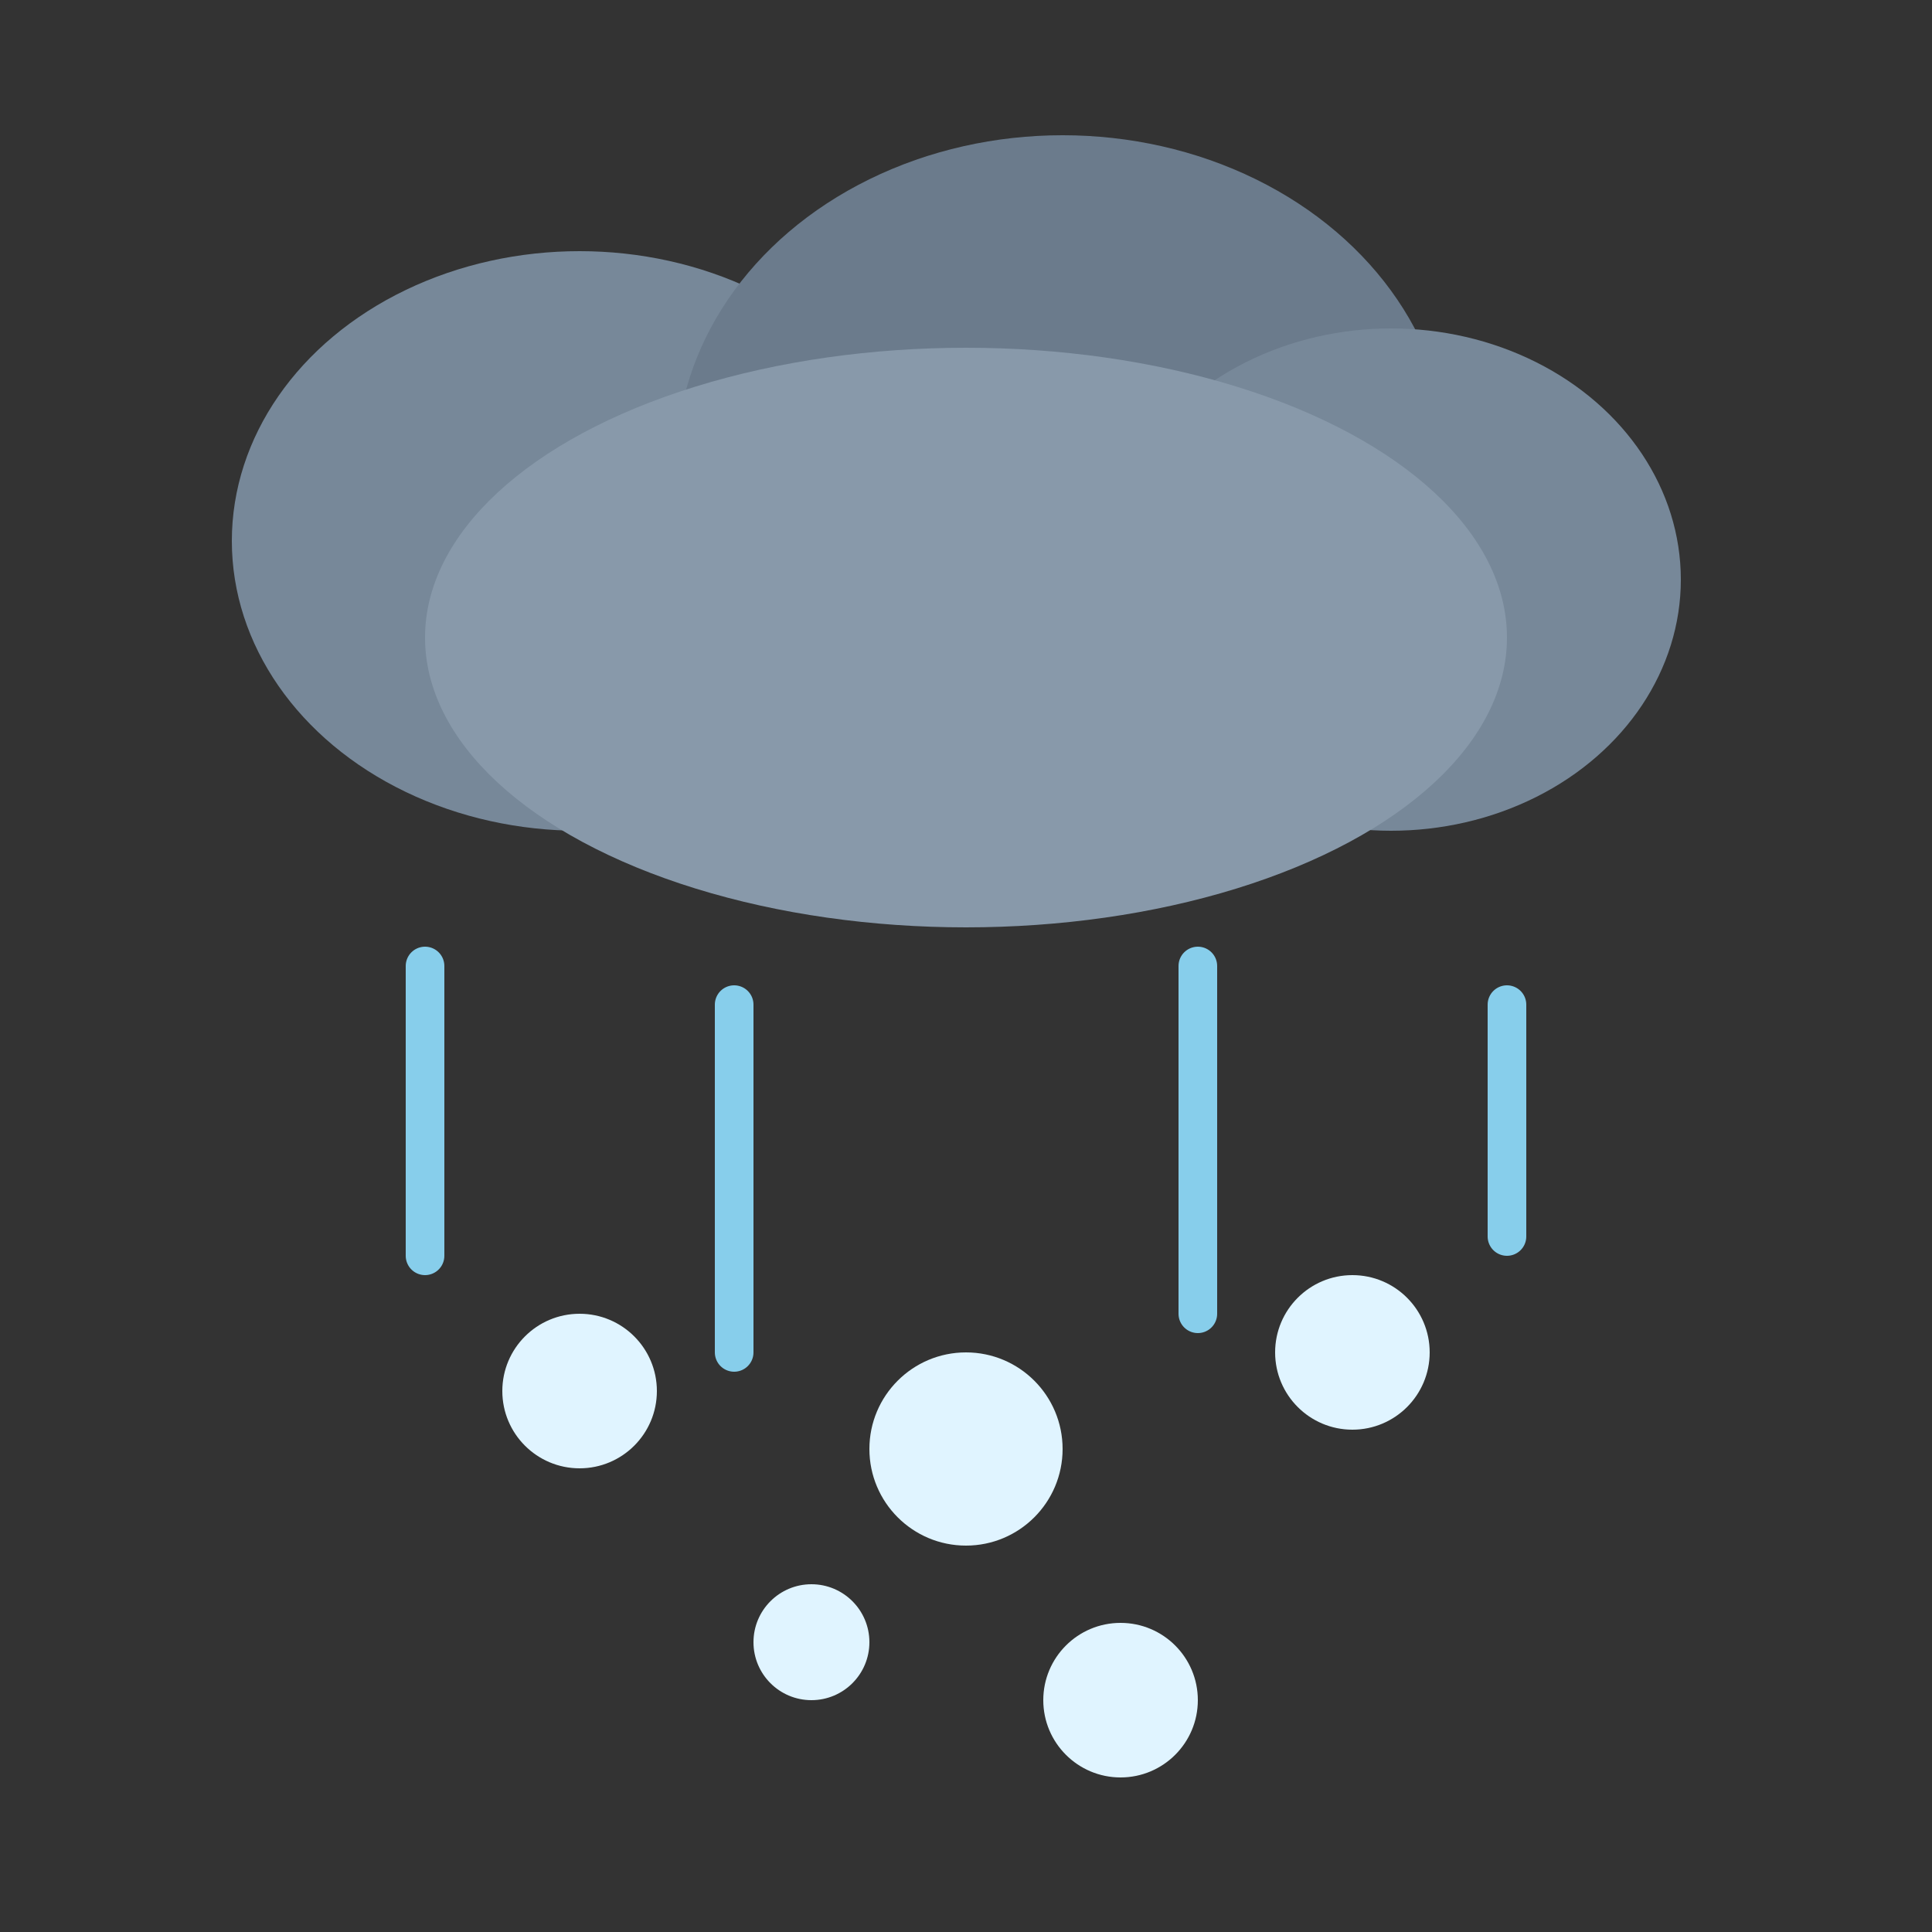 <svg xmlns="http://www.w3.org/2000/svg" viewBox="0 0 100 100">
  <rect x="0" y="0" width="100" height="100" fill="#333333" stroke="none"/>
  <ellipse cx="30" cy="28" rx="18" ry="15" fill="#778899"/>
  <ellipse cx="55" cy="24" rx="20" ry="17" fill="#6b7b8c"/>
  <ellipse cx="72" cy="30" rx="15" ry="13" fill="#778899"/>
  <ellipse cx="50" cy="33" rx="28" ry="15" fill="#8899aa"/>
  <line x1="22" y1="50" x2="22" y2="65" stroke="#87ceeb" stroke-width="2" stroke-linecap="round"/>
  <line x1="38" y1="52" x2="38" y2="70" stroke="#87ceeb" stroke-width="2" stroke-linecap="round"/>
  <line x1="62" y1="50" x2="62" y2="68" stroke="#87ceeb" stroke-width="2" stroke-linecap="round"/>
  <line x1="78" y1="52" x2="78" y2="64" stroke="#87ceeb" stroke-width="2" stroke-linecap="round"/>
  <circle cx="30" cy="72" r="4" fill="#e0f4ff"/>
  <circle cx="50" cy="75" r="5" fill="#e0f4ff"/>
  <circle cx="70" cy="70" r="4" fill="#e0f4ff"/>
  <circle cx="42" cy="85" r="3" fill="#e0f4ff"/>
  <circle cx="58" cy="88" r="4" fill="#e0f4ff"/>
</svg>
